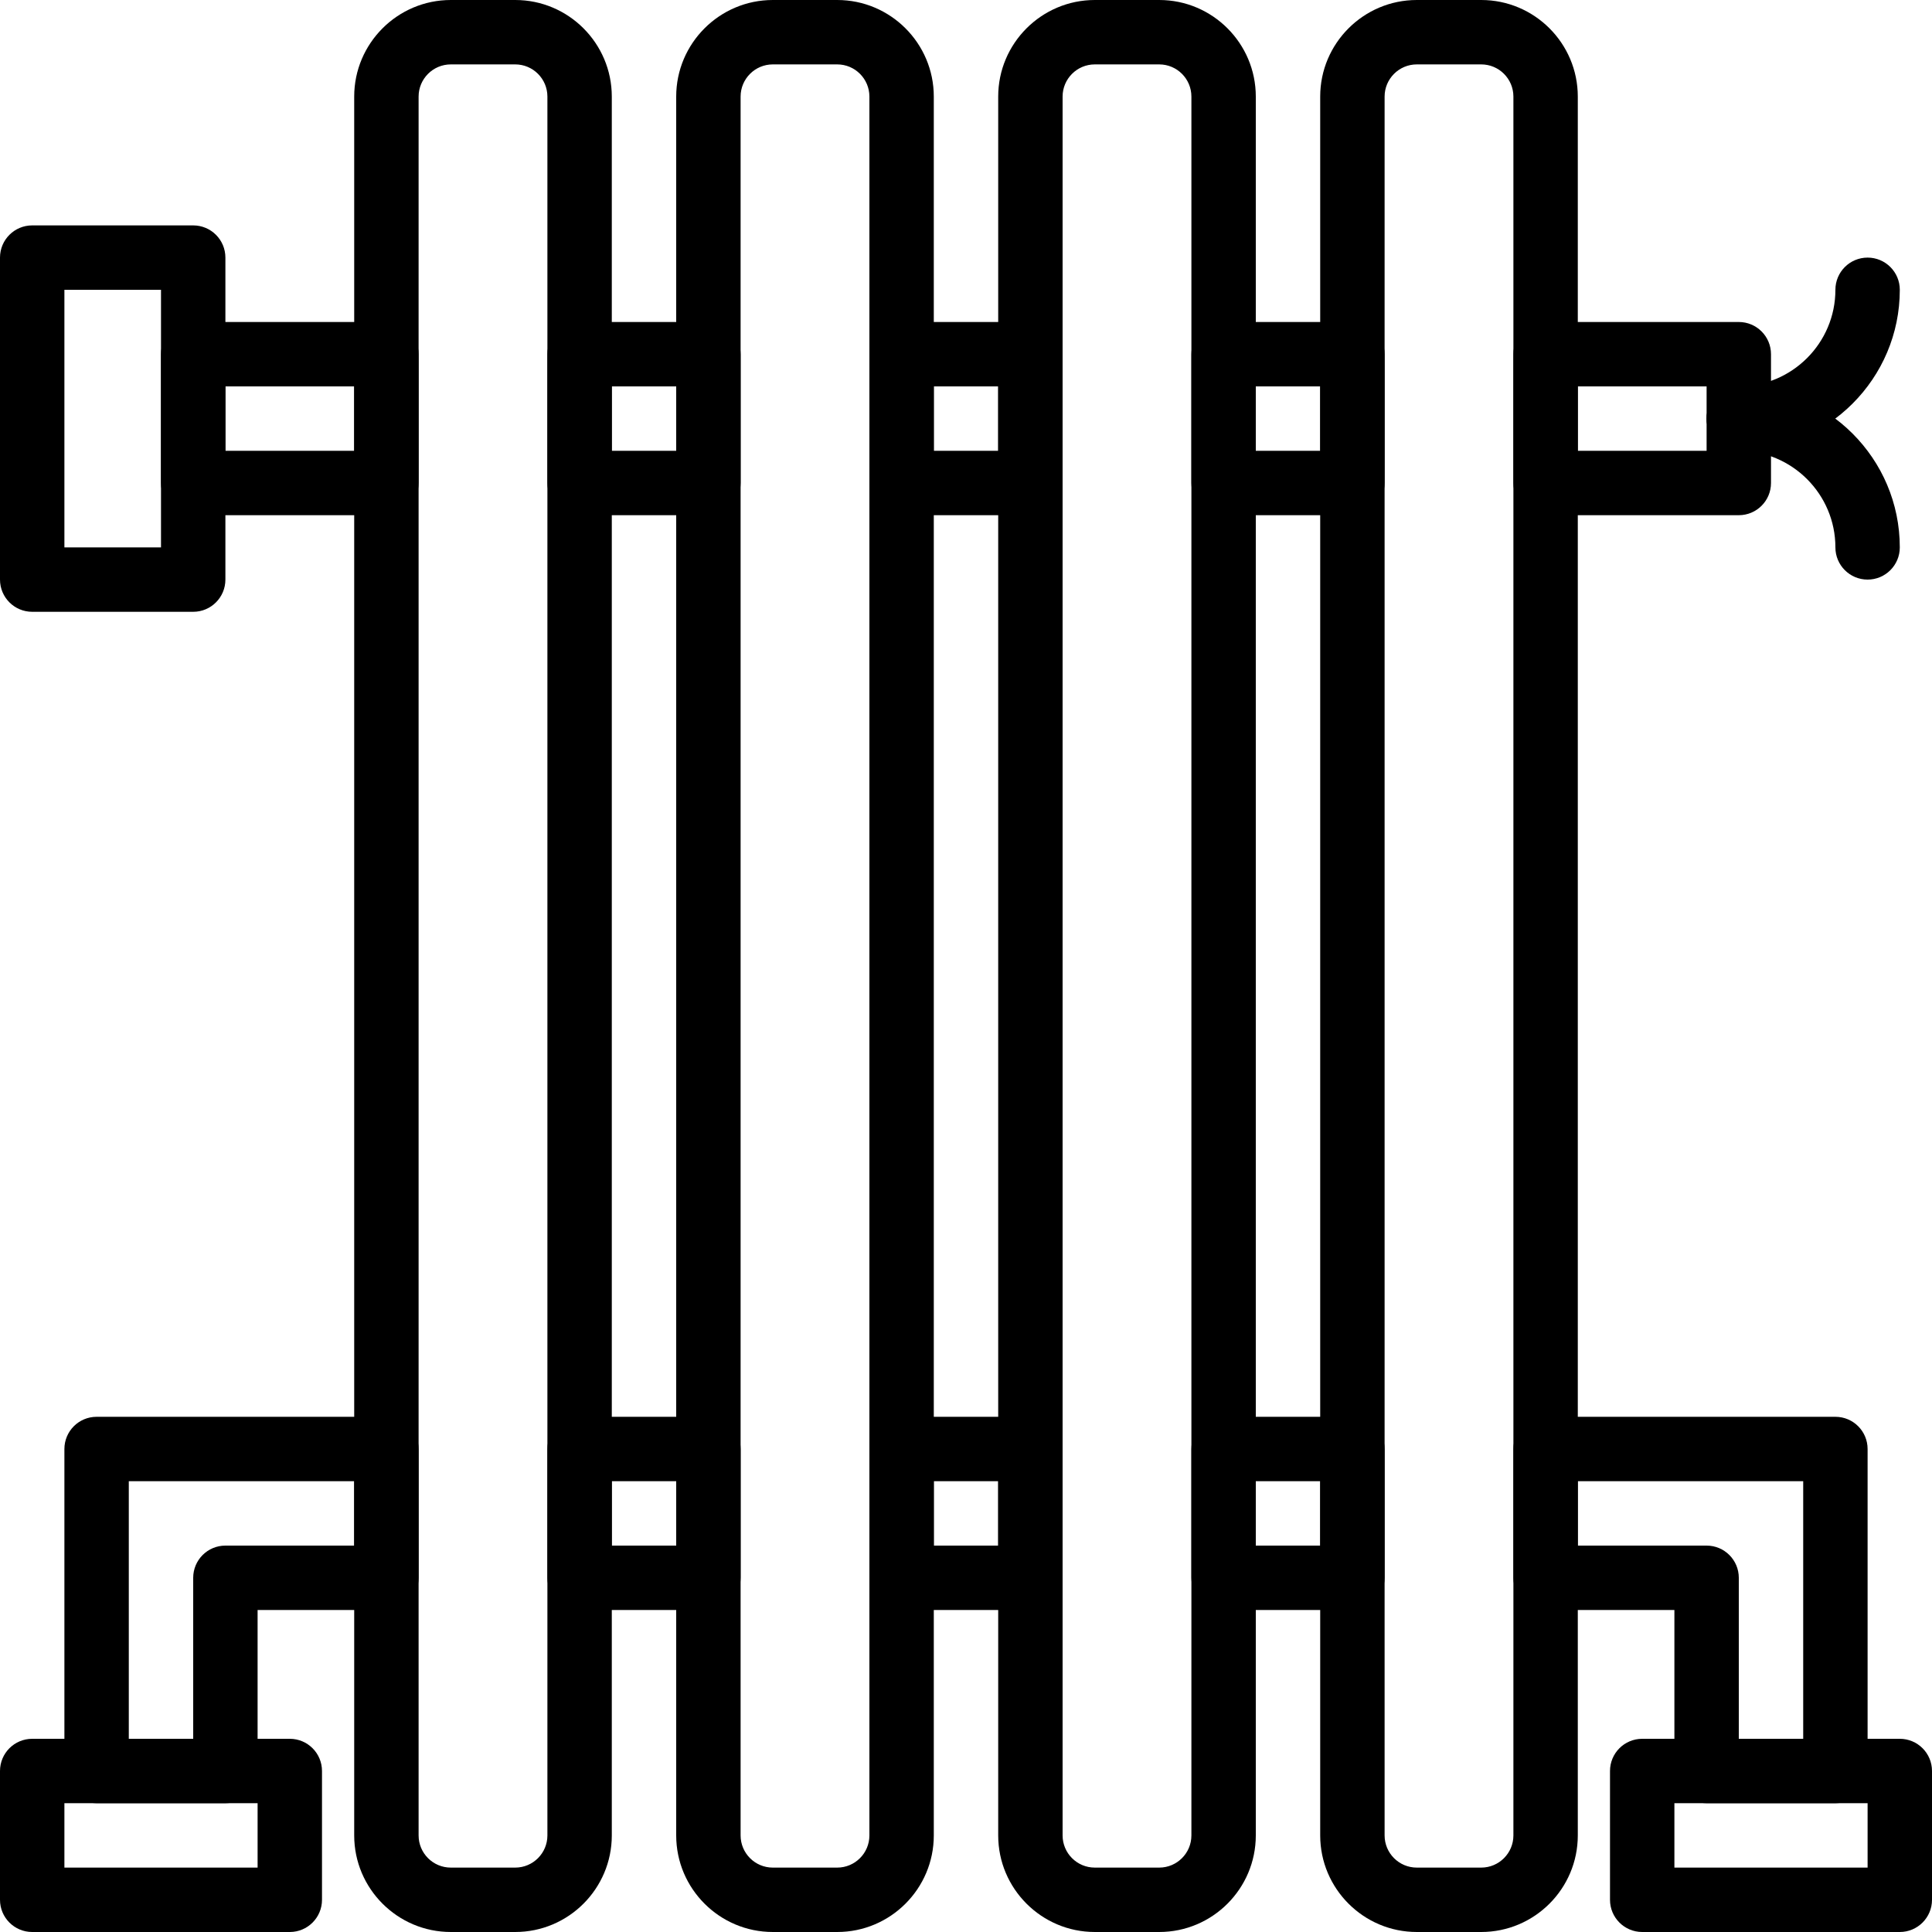 <?xml version="1.0" encoding="iso-8859-1"?>
<!-- Generator: Adobe Illustrator 19.0.0, SVG Export Plug-In . SVG Version: 6.00 Build 0)  -->
<svg version="1.1" id="Capa_1" xmlns="http://www.w3.org/2000/svg" xmlns:xlink="http://www.w3.org/1999/xlink" x="0px" y="0px"
	 viewBox="0 0 512 512" style="enable-background:new 0 0 512 512;" xml:space="preserve">
<g>
	<g>
		<path d="M136.542,0h-17.075c-14.114,0-25.6,11.486-25.6,25.591v460.817c0,14.106,11.486,25.591,25.6,25.591h17.075
			c14.114,0,25.591-11.486,25.591-25.591V25.591C162.133,11.486,150.656,0,136.542,0z M145.067,486.409
			c0,4.702-3.823,8.525-8.525,8.525h-17.075c-4.71,0-8.533-3.823-8.533-8.525V25.591c0-4.702,3.831-8.525,8.533-8.525h17.075
			c4.702,0,8.525,3.823,8.525,8.525V486.409z"/>
	</g>
</g>
<g>
	<g>
		<path d="M221.875,0H204.8c-14.114,0-25.6,11.486-25.6,25.591v460.817c0,14.106,11.486,25.591,25.6,25.591h17.075
			c14.114,0,25.591-11.486,25.591-25.591V25.591C247.467,11.486,235.989,0,221.875,0z M230.4,486.409
			c0,4.702-3.823,8.525-8.525,8.525H204.8c-4.71,0-8.533-3.823-8.533-8.525V25.591c0-4.702,3.831-8.525,8.533-8.525h17.075
			c4.702,0,8.525,3.823,8.525,8.525V486.409z"/>
	</g>
</g>
<g>
	<g>
		<path d="M307.209,0h-17.075c-14.114,0-25.6,11.486-25.6,25.591v460.817c0,14.106,11.486,25.591,25.6,25.591h17.075
			c14.114,0,25.591-11.486,25.591-25.591V25.591C332.8,11.486,321.323,0,307.209,0z M315.733,486.409
			c0,4.702-3.823,8.525-8.525,8.525h-17.075c-4.71,0-8.533-3.823-8.533-8.525V25.591c0-4.702,3.831-8.525,8.533-8.525h17.075
			c4.702,0,8.525,3.823,8.525,8.525V486.409z"/>
	</g>
</g>
<g>
	<g>
		<path d="M392.542,0h-17.075c-14.114,0-25.6,11.486-25.6,25.591v460.817c0,14.106,11.486,25.591,25.6,25.591h17.075
			c14.114,0,25.591-11.486,25.591-25.591V25.591C418.133,11.486,406.656,0,392.542,0z M401.067,486.409
			c0,4.702-3.823,8.525-8.525,8.525h-17.075c-4.71,0-8.533-3.823-8.533-8.525V25.591c0-4.702,3.831-8.525,8.533-8.525h17.075
			c4.702,0,8.525,3.823,8.525,8.525V486.409z"/>
	</g>
</g>
<g>
	<g>
		<path d="M187.733,375.467H153.6c-4.71,0-8.533,3.814-8.533,8.533v34.133c0,4.719,3.823,8.533,8.533,8.533h34.133
			c4.71,0,8.533-3.814,8.533-8.533V384C196.267,379.281,192.444,375.467,187.733,375.467z M179.2,409.6h-17.067v-17.067H179.2V409.6
			z"/>
	</g>
</g>
<g>
	<g>
		<path d="M273.067,375.467h-34.133c-4.71,0-8.533,3.814-8.533,8.533v34.133c0,4.719,3.823,8.533,8.533,8.533h34.133
			c4.71,0,8.533-3.814,8.533-8.533V384C281.6,379.281,277.777,375.467,273.067,375.467z M264.533,409.6h-17.067v-17.067h17.067
			V409.6z"/>
	</g>
</g>
<g>
	<g>
		<path d="M358.4,375.467h-34.133c-4.71,0-8.533,3.814-8.533,8.533v34.133c0,4.719,3.823,8.533,8.533,8.533H358.4
			c4.71,0,8.533-3.814,8.533-8.533V384C366.933,379.281,363.11,375.467,358.4,375.467z M349.867,409.6H332.8v-17.067h17.067V409.6z"
			/>
	</g>
</g>
<g>
	<g>
		<path d="M460.8,85.333h-51.2c-4.71,0-8.533,3.814-8.533,8.533V128c0,4.719,3.823,8.533,8.533,8.533h51.2
			c4.71,0,8.533-3.814,8.533-8.533V93.867C469.333,89.148,465.51,85.333,460.8,85.333z M452.267,119.467h-34.133V102.4h34.133
			V119.467z"/>
	</g>
</g>
<g>
	<g>
		<path d="M187.733,85.333H153.6c-4.71,0-8.533,3.814-8.533,8.533V128c0,4.719,3.823,8.533,8.533,8.533h34.133
			c4.71,0,8.533-3.814,8.533-8.533V93.867C196.267,89.148,192.444,85.333,187.733,85.333z M179.2,119.467h-17.067V102.4H179.2
			V119.467z"/>
	</g>
</g>
<g>
	<g>
		<path d="M273.067,85.333h-34.133c-4.71,0-8.533,3.814-8.533,8.533V128c0,4.719,3.823,8.533,8.533,8.533h34.133
			c4.71,0,8.533-3.814,8.533-8.533V93.867C281.6,89.148,277.777,85.333,273.067,85.333z M264.533,119.467h-17.067V102.4h17.067
			V119.467z"/>
	</g>
</g>
<g>
	<g>
		<path d="M358.4,85.333h-34.133c-4.71,0-8.533,3.814-8.533,8.533V128c0,4.719,3.823,8.533,8.533,8.533H358.4
			c4.71,0,8.533-3.814,8.533-8.533V93.867C366.933,89.148,363.11,85.333,358.4,85.333z M349.867,119.467H332.8V102.4h17.067V119.467
			z"/>
	</g>
</g>
<g>
	<g>
		<path d="M102.4,85.333H51.2c-4.71,0-8.533,3.814-8.533,8.533V128c0,4.719,3.823,8.533,8.533,8.533h51.2
			c4.71,0,8.533-3.814,8.533-8.533V93.867C110.933,89.148,107.11,85.333,102.4,85.333z M93.867,119.467H59.733V102.4h34.133V119.467
			z"/>
	</g>
</g>
<g>
	<g>
		<path d="M51.2,59.733H8.533C3.823,59.733,0,63.548,0,68.267V153.6c0,4.719,3.823,8.533,8.533,8.533H51.2
			c4.71,0,8.533-3.814,8.533-8.533V68.267C59.733,63.548,55.91,59.733,51.2,59.733z M42.667,145.067h-25.6V76.8h25.6V145.067z"/>
	</g>
</g>
<g>
	<g>
		<path d="M460.8,102.4c-4.71,0-8.533,3.814-8.533,8.533s3.823,8.533,8.533,8.533c14.114,0,25.6,11.486,25.6,25.6
			c0,4.719,3.823,8.533,8.533,8.533s8.533-3.814,8.533-8.533C503.467,121.54,484.326,102.4,460.8,102.4z"/>
	</g>
</g>
<g>
	<g>
		<path d="M494.933,68.267c-4.71,0-8.533,3.814-8.533,8.533c0,14.114-11.486,25.6-25.6,25.6c-4.71,0-8.533,3.814-8.533,8.533
			s3.823,8.533,8.533,8.533c23.526,0,42.667-19.14,42.667-42.667C503.467,72.081,499.644,68.267,494.933,68.267z"/>
	</g>
</g>
<g>
	<g>
		<path d="M486.4,375.467h-76.8c-4.71,0-8.533,3.814-8.533,8.533v34.133c0,4.719,3.823,8.533,8.533,8.533h34.133v42.667
			c0,4.719,3.823,8.533,8.533,8.533H486.4c4.71,0,8.533-3.814,8.533-8.533V384C494.933,379.281,491.11,375.467,486.4,375.467z
			 M477.867,460.8H460.8v-42.667c0-4.719-3.823-8.533-8.533-8.533h-34.133v-17.067h59.733V460.8z"/>
	</g>
</g>
<g>
	<g>
		<path d="M102.4,375.467H25.6c-4.71,0-8.533,3.814-8.533,8.533v85.333c0,4.719,3.823,8.533,8.533,8.533h34.133
			c4.71,0,8.533-3.814,8.533-8.533v-42.667H102.4c4.71,0,8.533-3.814,8.533-8.533V384C110.933,379.281,107.11,375.467,102.4,375.467
			z M93.867,409.6H59.733c-4.71,0-8.533,3.814-8.533,8.533V460.8H34.133v-68.267h59.733V409.6z"/>
	</g>
</g>
<g>
	<g>
		<path d="M76.8,460.8H8.533c-4.71,0-8.533,3.814-8.533,8.533v34.133C0,508.186,3.823,512,8.533,512H76.8
			c4.71,0,8.533-3.814,8.533-8.533v-34.133C85.333,464.614,81.51,460.8,76.8,460.8z M68.267,494.933h-51.2v-17.067h51.2V494.933z"/>
	</g>
</g>
<g>
	<g>
		<path d="M503.467,460.8H435.2c-4.71,0-8.533,3.814-8.533,8.533v34.133c0,4.719,3.823,8.533,8.533,8.533h68.267
			c4.71,0,8.533-3.814,8.533-8.533v-34.133C512,464.614,508.177,460.8,503.467,460.8z M494.933,494.933h-51.2v-17.067h51.2V494.933z
			"/>
	</g>
</g>
<g>
</g>
<g>
</g>
<g>
</g>
<g>
</g>
<g>
</g>
<g>
</g>
<g>
</g>
<g>
</g>
<g>
</g>
<g>
</g>
<g>
</g>
<g>
</g>
<g>
</g>
<g>
</g>
<g>
</g>
</svg>
